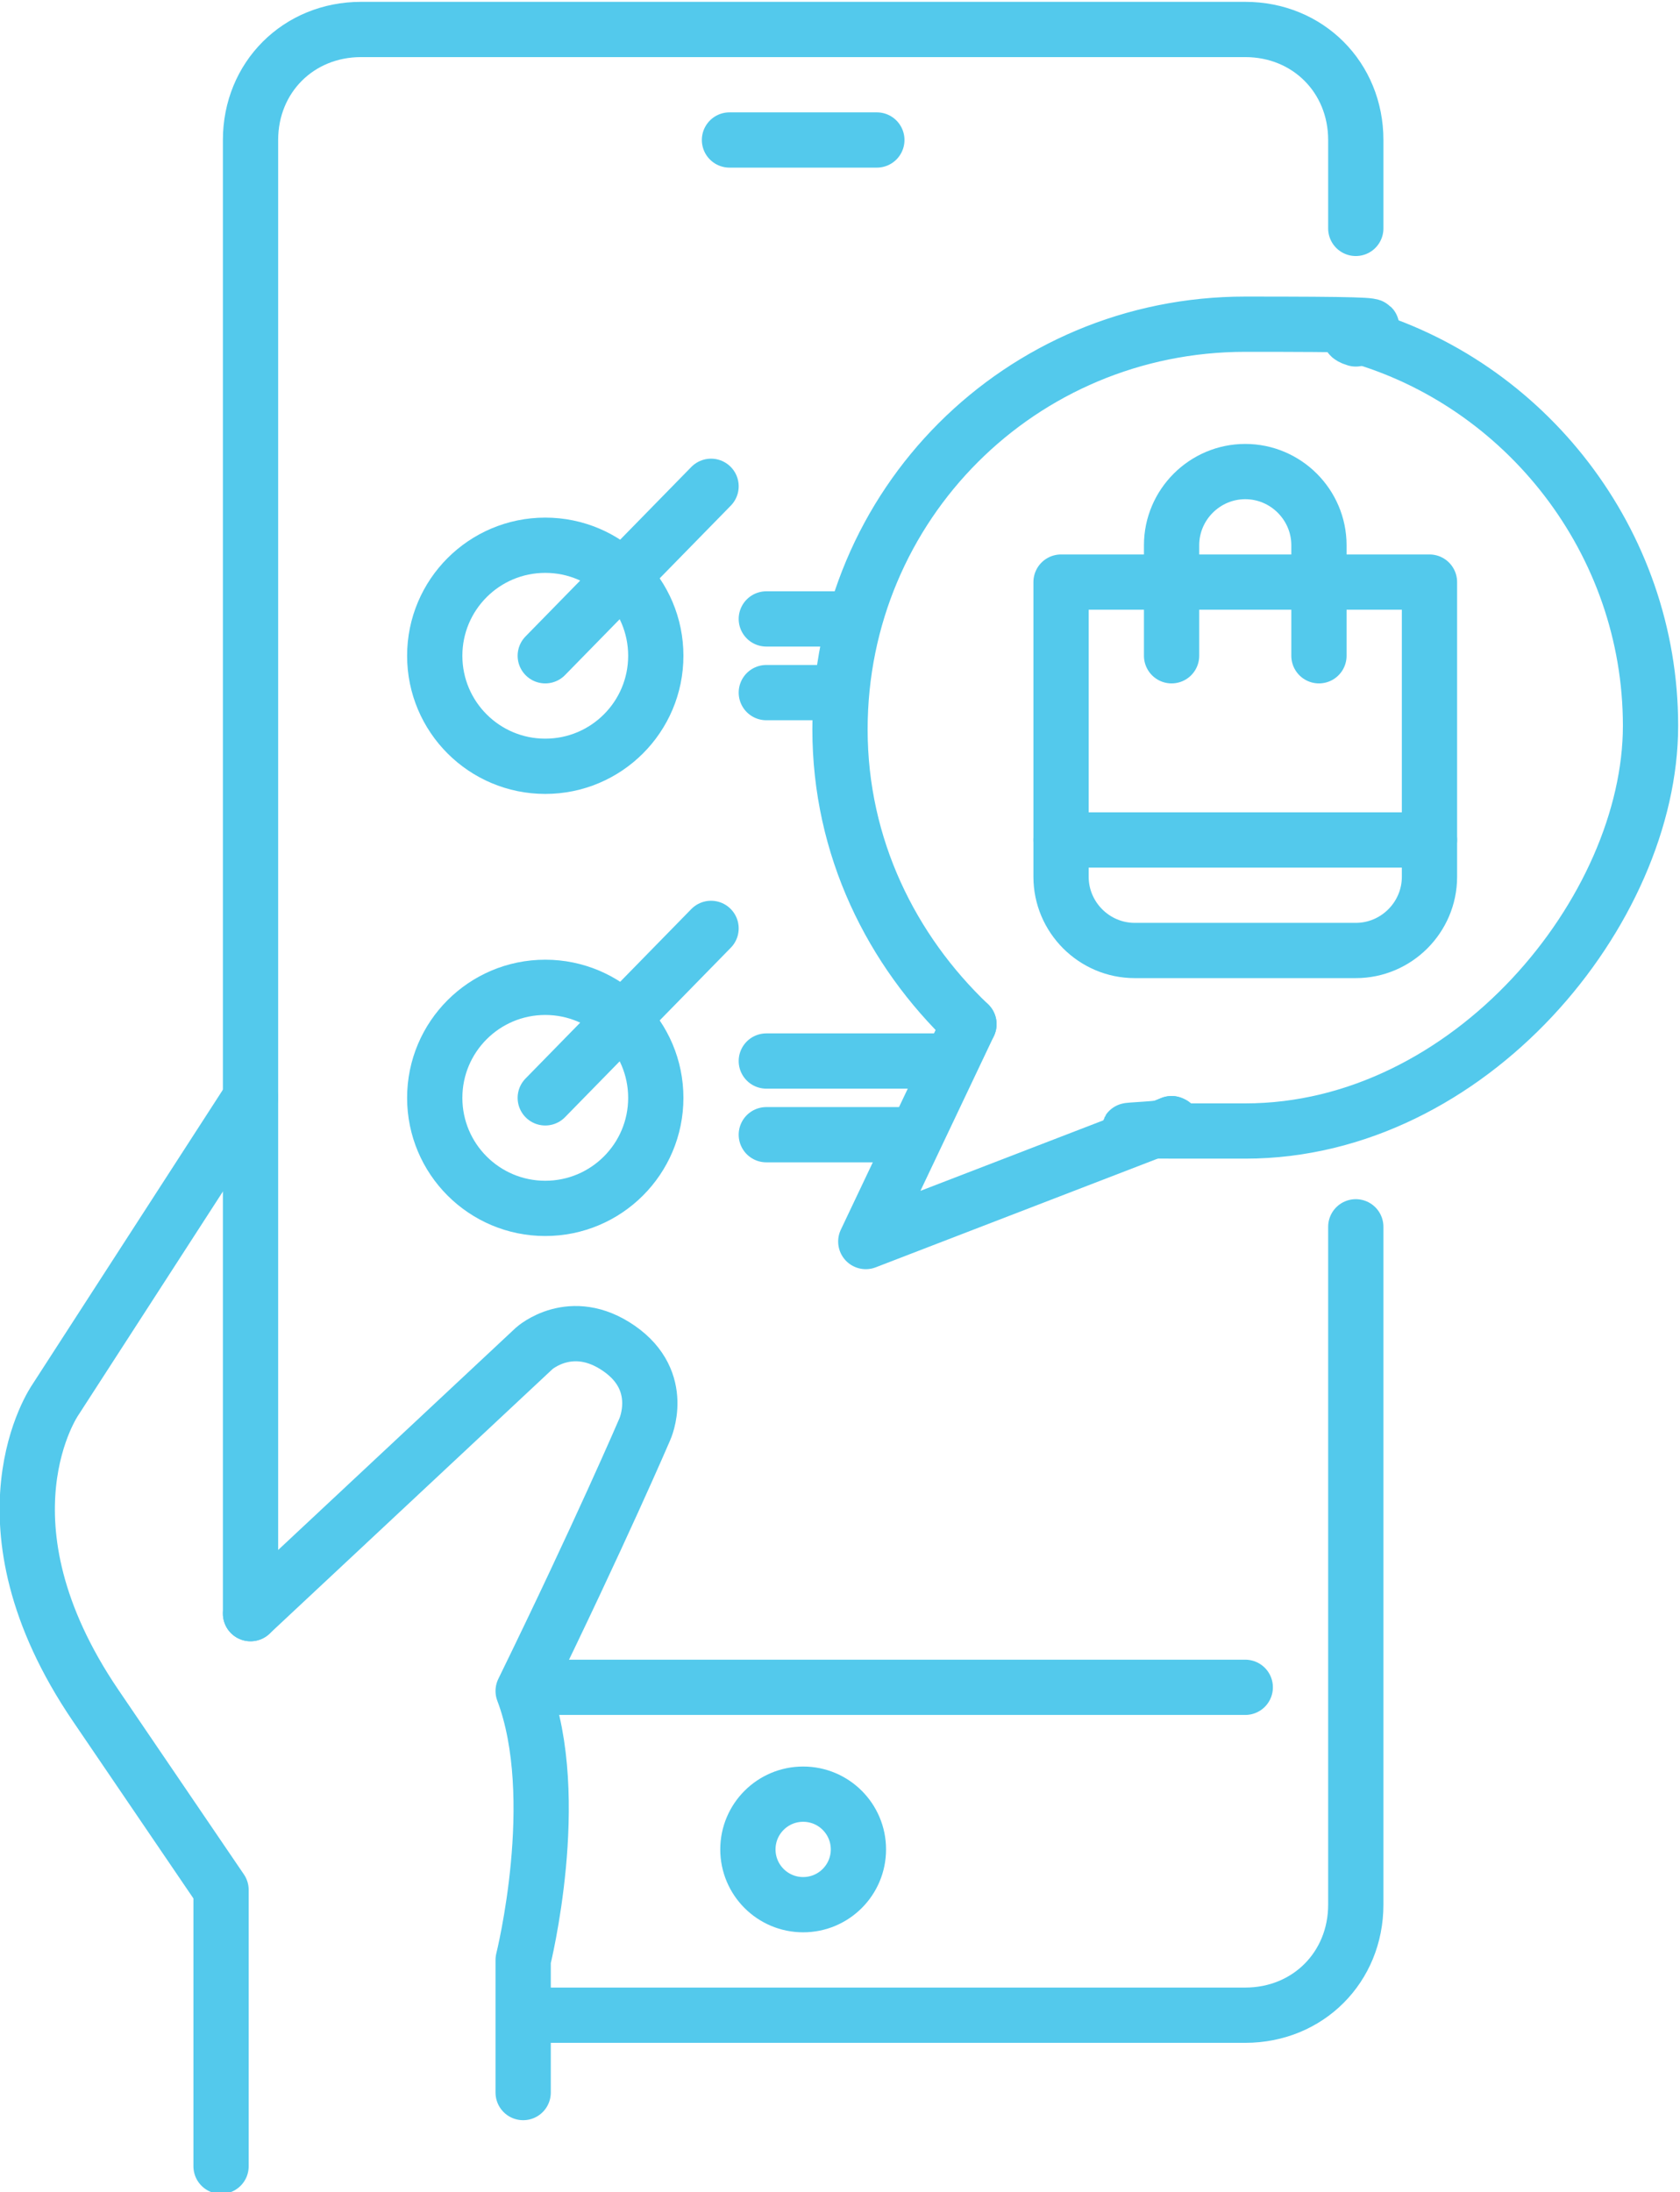 <?xml version="1.0" encoding="UTF-8"?>
<svg id="Layer_1" data-name="Layer 1" xmlns="http://www.w3.org/2000/svg" version="1.1" viewBox="0 0 45.6 59.5">
  <defs>
    <style>
      .cls-1 {
        fill: none;
        stroke: #53c9ec;
        stroke-linecap: round;
        stroke-linejoin: round;
        stroke-width: 1.5px;
      }
    </style>
  </defs>
  <path class="cls-1" d="M36.8,33.3v18.4c0,1.7-1.3,3-3,3H14.8"/>
  <circle class="cls-1" cx="21.8" cy="50.2" r="1.5"/>
  <path class="cls-1" d="M6.8,29.8l-5.3,8.2s-2.3,3.3,1.1,8.3l3.4,5v7.5"/>
  <path class="cls-1" d="M14.2,56.8v-3.6s1.1-4.4,0-7.3c2.1-4.3,3.3-7.1,3.3-7.1,0,0,.6-1.3-.7-2.2s-2.3,0-2.3,0l-7.7,7.2"/>
  <circle class="cls-1" cx="14.8" cy="17.8" r="3"/>
  <line class="cls-1" x1="14.8" y1="17.8" x2="19.3" y2="13.2"/>
  <circle class="cls-1" cx="14.8" cy="29.8" r="3"/>
  <line class="cls-1" x1="14.8" y1="29.8" x2="19.3" y2="25.2"/>
  <line class="cls-1" x1="20.8" y1="18.8" x2="22.8" y2="18.8"/>
  <line class="cls-1" x1="20.8" y1="16.8" x2="22.8" y2="16.8"/>
  <line class="cls-1" x1="20.8" y1="30.8" x2="24.8" y2="30.8"/>
  <line class="cls-1" x1="20.8" y1="28.8" x2="25.8" y2="28.8"/>
  <line class="cls-1" x1="14.8" y1="45.8" x2="33.8" y2="45.8"/>
  <path class="cls-1" d="M36.8,9.1c4.6,1.3,8,5.6,8,10.6s-4.9,11-11,11-1.4,0-2-.2"/>
  <path class="cls-1" d="M26.3,27.8c-2.1-2-3.5-4.8-3.5-8,0-6.1,4.9-11,11-11s2,.1,3,.4"/>
  <polyline class="cls-1" points="26.3 27.8 23.5 33.7 31.8 30.5"/>
  <path class="cls-1" d="M6.8,43.8V3.8c0-1.7,1.3-3,3-3h24c1.7,0,3,1.3,3,3v2.4"/>
  <path class="cls-1" d="M36.8,25.8h-6c-1.1,0-2-.9-2-2v-8h10v8c0,1.1-.9,2-2,2Z"/>
  <line class="cls-1" x1="28.8" y1="22.8" x2="38.8" y2="22.8"/>
  <path class="cls-1" d="M35.8,17.8v-3c0-1.1-.9-2-2-2s-2,.9-2,2v3"/>
  <line class="cls-1" x1="23.8" y1="3.8" x2="19.8" y2="3.8"/>
</svg>